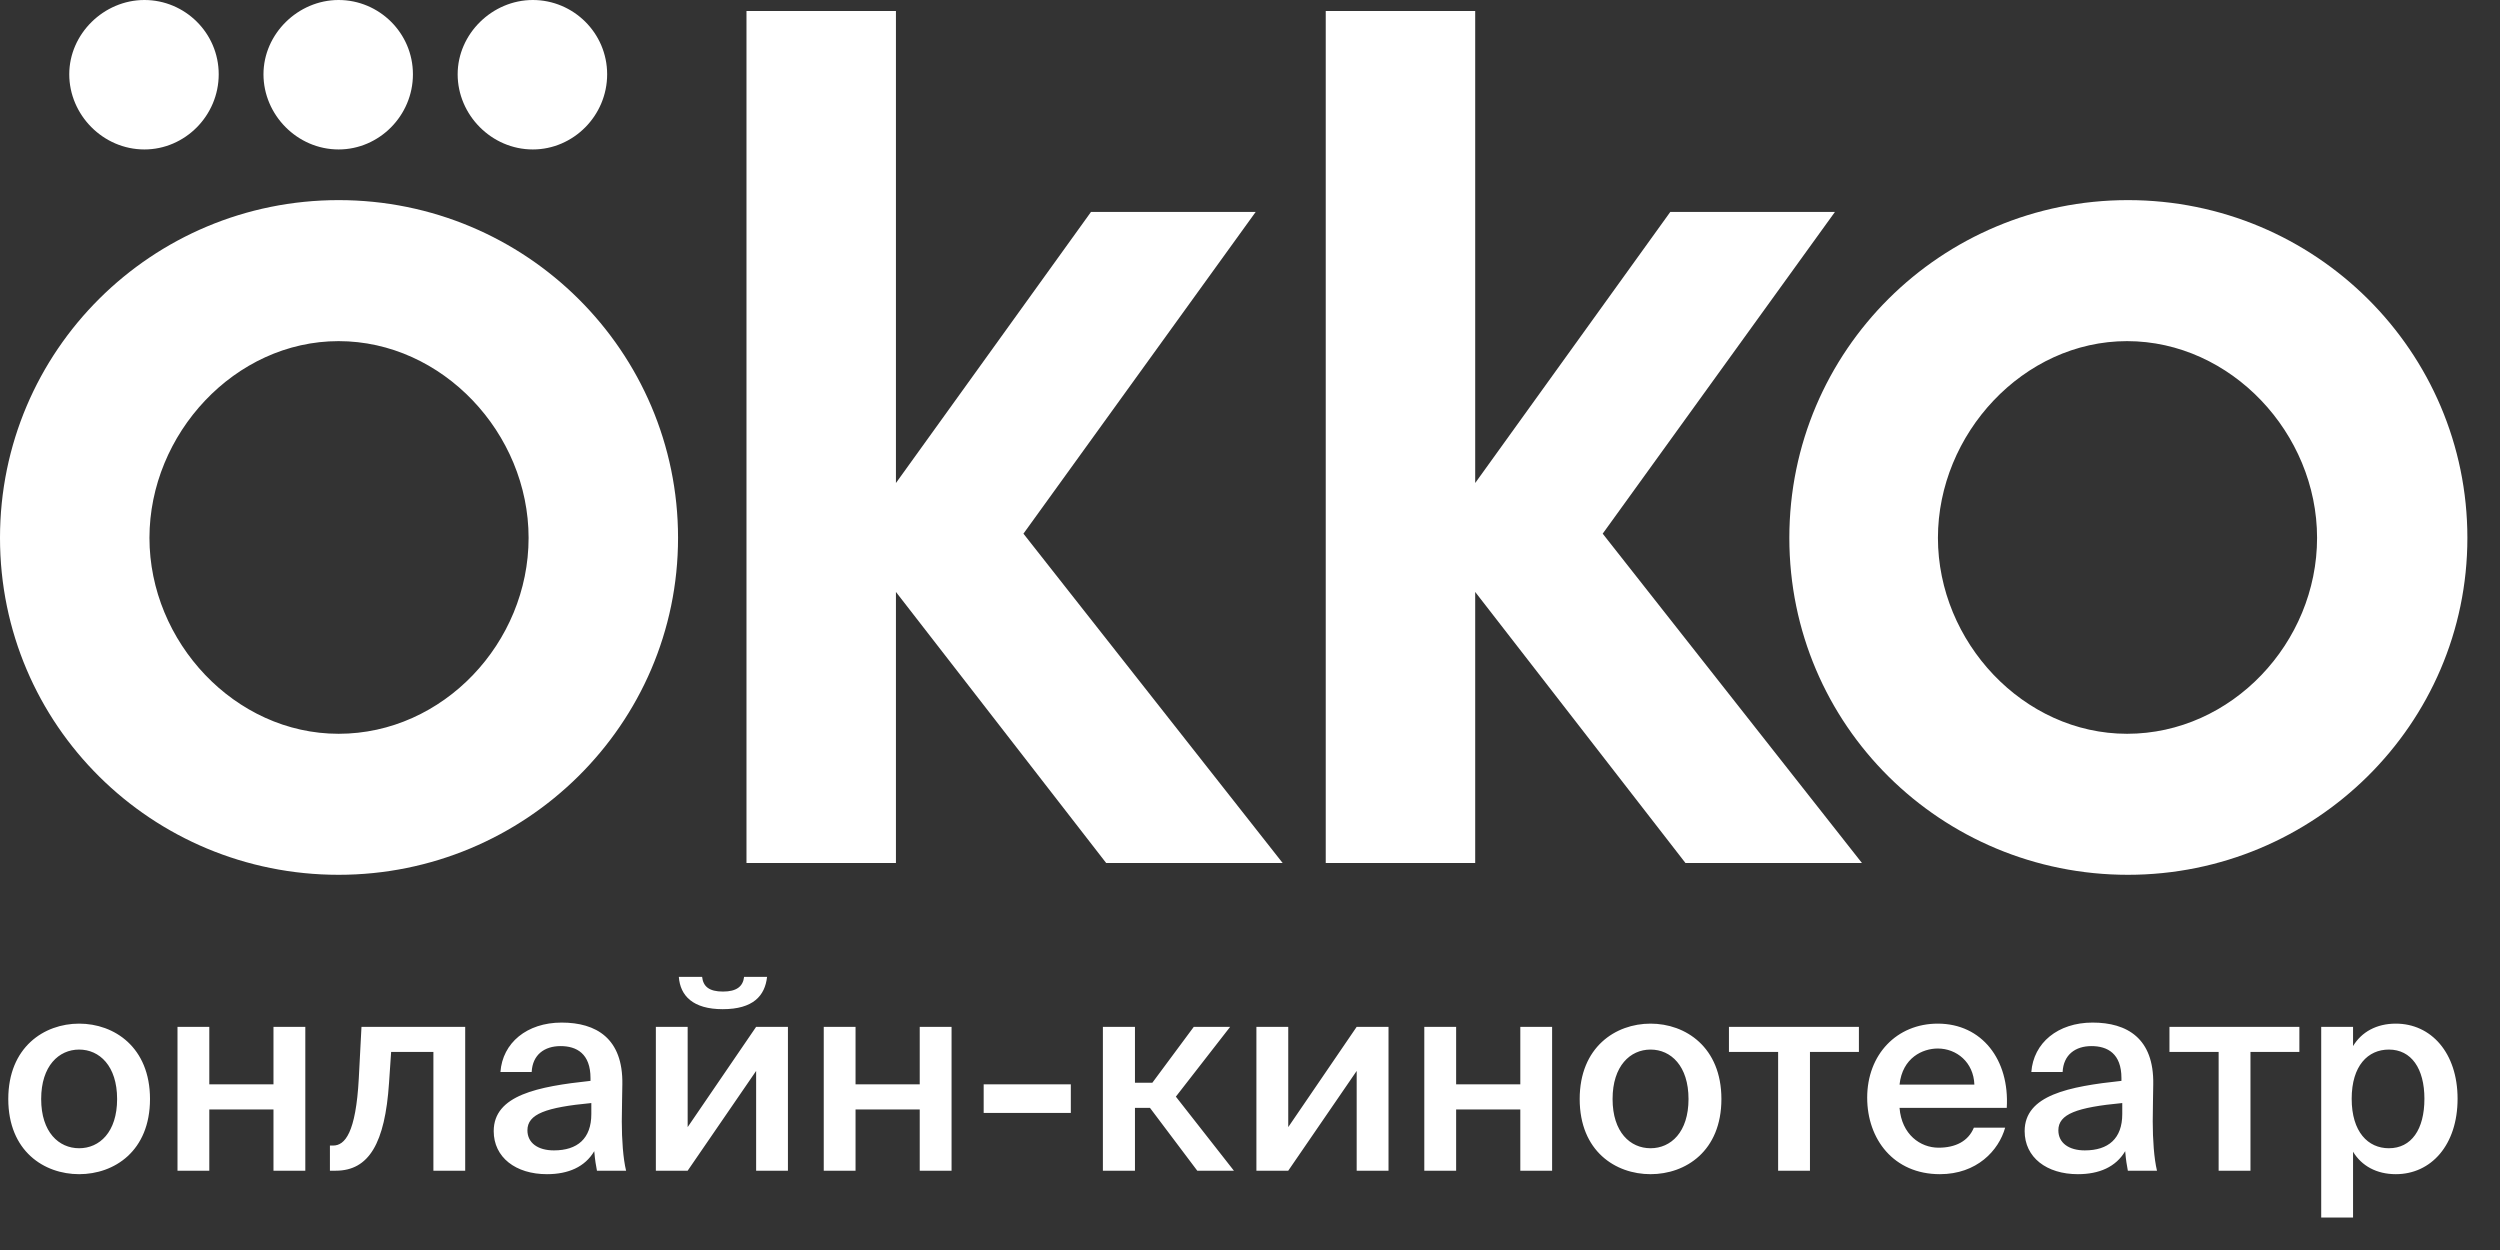<?xml version="1.0" encoding="UTF-8"?> <svg xmlns="http://www.w3.org/2000/svg" width="64" height="32" viewBox="0 0 64 32" fill="none"><rect x="0" y="0" width="64" height="32" fill="#333333" stroke="none"/><path d="M8.668 5.123C3.891 5.123 0 8.971 0 13.77C0 18.569 3.891 22.395 8.668 22.395C13.446 22.395 17.358 18.547 17.358 13.77C17.358 8.993 13.467 5.123 8.668 5.123ZM8.668 18.785C6.01 18.785 3.826 16.429 3.826 13.77C3.826 11.111 6.01 8.733 8.668 8.733C11.327 8.733 13.532 11.09 13.532 13.77C13.532 16.451 11.349 18.785 8.668 18.785Z" fill="white"></path><path d="M3.697 3.826C4.734 3.826 5.599 2.962 5.599 1.902C5.599 0.843 4.734 0 3.697 0C2.659 0 1.773 0.865 1.773 1.902C1.773 2.94 2.637 3.826 3.697 3.826Z" fill="white"></path><path d="M13.64 3.826C14.678 3.826 15.543 2.962 15.543 1.902C15.543 0.843 14.678 0 13.64 0C12.603 0 11.716 0.865 11.716 1.902C11.716 2.94 12.581 3.826 13.64 3.826Z" fill="white"></path><path d="M8.668 3.826C9.706 3.826 10.571 2.962 10.571 1.902C10.571 0.843 9.706 0 8.668 0C7.631 0 6.745 0.865 6.745 1.902C6.745 2.94 7.609 3.826 8.668 3.826Z" fill="white"></path><path d="M46.974 5.426H42.759L37.765 12.365V0.281H33.939V22.093H37.765V15.154L43.148 22.093H47.666L41.029 13.662L46.974 5.426Z" fill="white"></path><path d="M32.145 5.426H27.929L22.936 12.365V0.281H19.11V22.093H22.936V15.154L28.318 22.093H32.836L26.2 13.662L32.145 5.426Z" fill="white"></path><path d="M54.475 5.123C49.698 5.123 45.807 8.971 45.807 13.77C45.807 18.569 49.698 22.395 54.475 22.395C59.252 22.395 63.165 18.547 63.165 13.77C63.165 8.993 59.274 5.123 54.475 5.123ZM54.453 18.785C51.795 18.785 49.611 16.429 49.611 13.77C49.611 11.111 51.795 8.733 54.453 8.733C57.112 8.733 59.317 11.09 59.317 13.77C59.317 16.451 57.134 18.785 54.453 18.785Z" fill="white"></path><path d="M1.054 28.135C1.054 28.984 1.506 29.395 2.026 29.395C2.546 29.395 2.998 28.984 2.998 28.135C2.998 27.287 2.546 26.869 2.026 26.869C1.506 26.869 1.054 27.287 1.054 28.135ZM2.026 26.205C2.923 26.205 3.84 26.807 3.84 28.135C3.84 29.47 2.923 30.059 2.026 30.059C1.129 30.059 0.212 29.47 0.212 28.135C0.212 26.807 1.129 26.205 2.026 26.205ZM7.816 29.97H7.001V28.402H5.358V29.97H4.544V26.287H5.358V27.759H7.001V26.287H7.816V29.97ZM11.909 29.97H11.095V26.93H10.013L9.959 27.725C9.856 29.265 9.445 29.97 8.596 29.97H8.446V29.326H8.528C8.829 29.326 9.11 29.005 9.185 27.608L9.254 26.287H11.909V29.97ZM15.138 28.519V28.238C13.974 28.348 13.502 28.519 13.502 28.936C13.502 29.258 13.769 29.45 14.18 29.45C14.782 29.45 15.138 29.148 15.138 28.519ZM14.002 30.059C13.201 30.059 12.639 29.628 12.639 28.957C12.639 28.033 13.776 27.814 15.117 27.67V27.601C15.117 26.972 14.761 26.78 14.351 26.78C13.94 26.78 13.632 26.999 13.611 27.444H12.811C12.865 26.698 13.488 26.178 14.378 26.178C15.261 26.178 15.952 26.581 15.932 27.759C15.932 27.937 15.918 28.375 15.918 28.71C15.918 29.176 15.952 29.662 16.028 29.97H15.282C15.254 29.812 15.234 29.723 15.213 29.47C14.974 29.874 14.549 30.059 14.002 30.059ZM19.049 25.007H19.637C19.583 25.493 19.281 25.835 18.501 25.835C17.741 25.835 17.413 25.493 17.378 25.007H17.974C18.001 25.253 18.152 25.384 18.508 25.384C18.857 25.384 19.021 25.253 19.049 25.007ZM20.171 26.287V29.97H19.357V27.416L17.604 29.97H16.79V26.287H17.604V28.854L19.357 26.287H20.171ZM24.36 29.97H23.545V28.402H21.902V29.97H21.088V26.287H21.902V27.759H23.545V26.287H24.36V29.97ZM27.413 28.491H25.182V27.759H27.413V28.491ZM30.65 29.97L29.439 28.361H29.055V29.97H28.234V26.287H29.055V27.718H29.5L30.561 26.287H31.492L30.102 28.074L31.588 29.97H30.65ZM35.546 26.287V29.97H34.731V27.416L32.979 29.97H32.164V26.287H32.979V28.854L34.731 26.287H35.546ZM39.734 29.97H38.92V28.402H37.277V29.97H36.462V26.287H37.277V27.759H38.92V26.287H39.734V29.97ZM41.282 28.135C41.282 28.984 41.734 29.395 42.254 29.395C42.774 29.395 43.226 28.984 43.226 28.135C43.226 27.287 42.774 26.869 42.254 26.869C41.734 26.869 41.282 27.287 41.282 28.135ZM42.254 26.205C43.151 26.205 44.068 26.807 44.068 28.135C44.068 29.47 43.151 30.059 42.254 30.059C41.357 30.059 40.44 29.47 40.44 28.135C40.44 26.807 41.357 26.205 42.254 26.205ZM47.588 26.93H46.335V29.97H45.52V26.93H44.261V26.287H47.588V26.93ZM51.373 28.361H48.628C48.683 29.046 49.162 29.381 49.627 29.381C50.059 29.381 50.387 29.217 50.531 28.868H51.332C51.167 29.456 50.606 30.059 49.661 30.059C48.477 30.059 47.8 29.162 47.8 28.101C47.8 26.992 48.559 26.205 49.607 26.205C50.736 26.205 51.448 27.129 51.373 28.361ZM49.607 26.842C49.223 26.842 48.703 27.074 48.628 27.766H50.544C50.524 27.191 50.086 26.842 49.607 26.842ZM54.33 28.519V28.238C53.166 28.348 52.694 28.519 52.694 28.936C52.694 29.258 52.961 29.45 53.371 29.45C53.974 29.45 54.33 29.148 54.33 28.519ZM53.193 30.059C52.392 30.059 51.831 29.628 51.831 28.957C51.831 28.033 52.967 27.814 54.309 27.67V27.601C54.309 26.972 53.953 26.78 53.542 26.78C53.132 26.78 52.824 26.999 52.803 27.444H52.002C52.057 26.698 52.68 26.178 53.57 26.178C54.453 26.178 55.144 26.581 55.123 27.759C55.123 27.937 55.11 28.375 55.11 28.71C55.11 29.176 55.144 29.662 55.219 29.97H54.473C54.446 29.812 54.425 29.723 54.405 29.47C54.165 29.874 53.741 30.059 53.193 30.059ZM58.864 26.93H57.612V29.97H56.797V26.93H55.538V26.287H58.864V26.93ZM60.203 28.128C60.203 28.977 60.621 29.395 61.155 29.395C61.73 29.395 62.065 28.916 62.065 28.128C62.065 27.355 61.73 26.869 61.155 26.869C60.621 26.869 60.203 27.28 60.203 28.128ZM59.423 26.287H60.238V26.78C60.457 26.417 60.84 26.205 61.333 26.205C62.236 26.205 62.914 26.951 62.914 28.128C62.914 29.313 62.236 30.059 61.333 30.059C60.84 30.059 60.457 29.846 60.238 29.484V31.168H59.423V26.287Z" fill="white"></path></svg> 